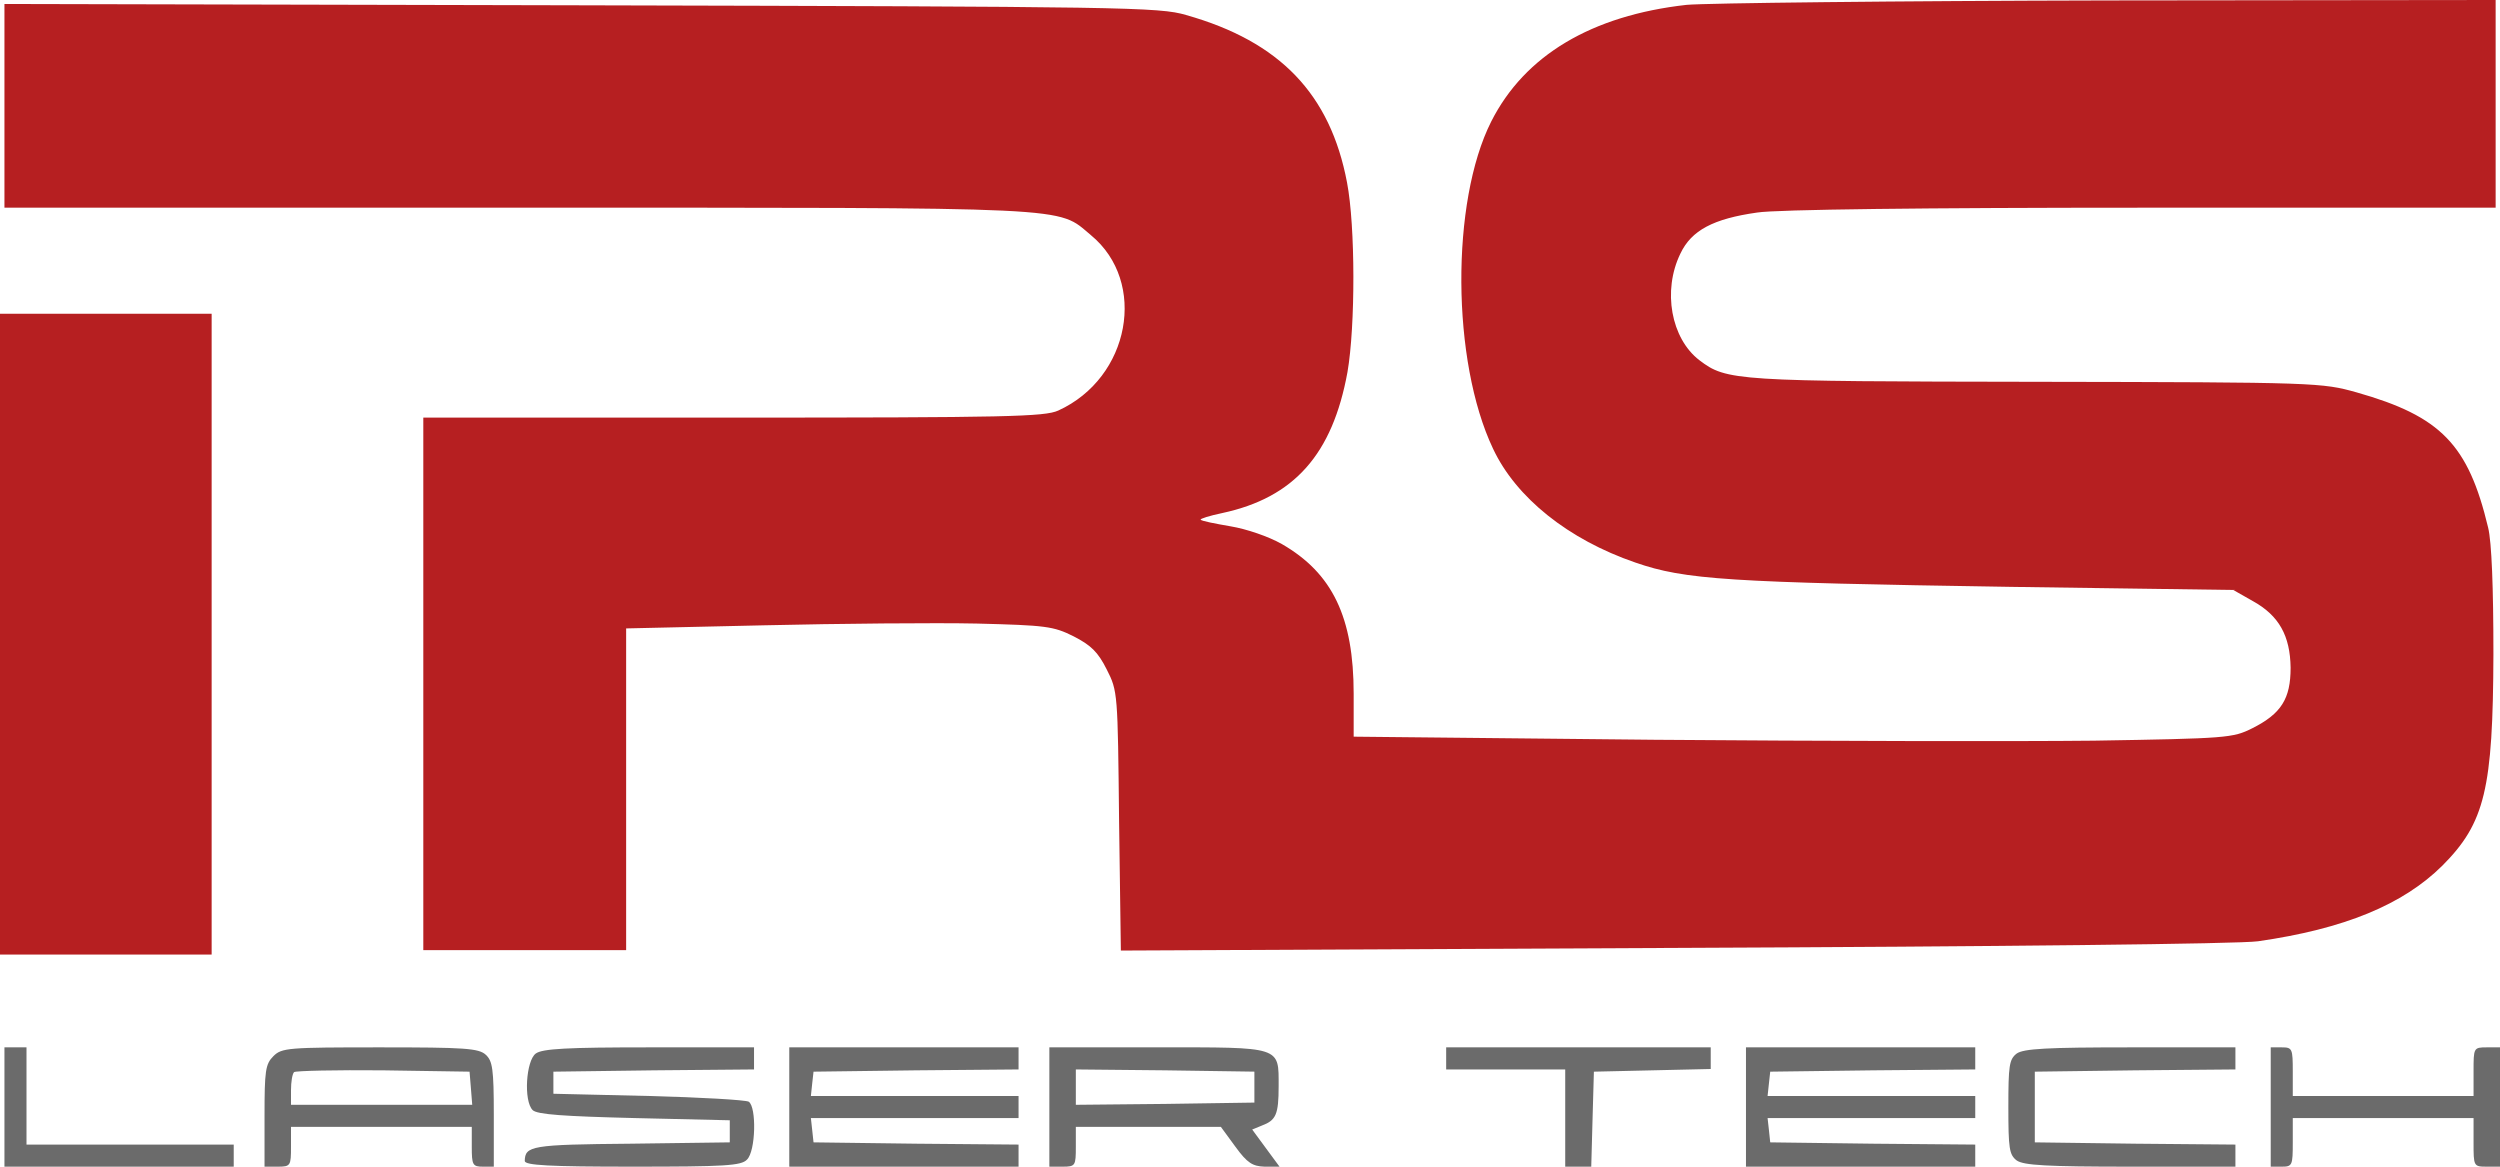 <?xml version="1.0" encoding="UTF-8"?> <svg xmlns="http://www.w3.org/2000/svg" width="90" height="42" viewBox="0 0 90 42" fill="none"><g clip-path="url(#clip0_142_52)"><path d="M60.716 0.175C57.303 0.557 54.89 1.989 53.684 4.375C52.224 7.27 52.255 12.998 53.747 16.148C54.573 17.914 56.462 19.425 58.874 20.252C60.668 20.873 62.208 20.968 72.382 21.127L80.398 21.239L81.097 21.636C82.049 22.161 82.446 22.893 82.462 24.039C82.462 25.152 82.128 25.693 81.081 26.218C80.382 26.568 80.176 26.584 75.382 26.664C72.636 26.695 65.525 26.68 59.573 26.632L48.732 26.52V24.977C48.732 22.225 47.97 20.634 46.144 19.584C45.668 19.314 44.874 19.043 44.303 18.948C43.747 18.852 43.255 18.757 43.224 18.709C43.192 18.677 43.541 18.566 44.001 18.47C46.589 17.914 47.97 16.355 48.509 13.395C48.795 11.741 48.795 8.145 48.493 6.57C47.89 3.389 46.081 1.495 42.7 0.541C41.732 0.255 40.525 0.239 20.922 0.191L0.16 0.143V3.818V7.477H18.62C38.938 7.477 38.033 7.43 39.271 8.464C41.319 10.15 40.684 13.602 38.097 14.78C37.605 15.002 36.271 15.034 26.382 15.034H15.239V24.611V34.205H18.89H22.541V28.414V22.623L27.509 22.511C30.224 22.448 33.684 22.416 35.16 22.448C37.652 22.511 37.922 22.543 38.652 22.909C39.271 23.227 39.525 23.466 39.843 24.102C40.239 24.882 40.239 24.93 40.287 29.559L40.351 34.22L60.271 34.125C71.906 34.077 80.636 33.982 81.287 33.886C84.398 33.441 86.509 32.566 87.922 31.166C89.462 29.623 89.747 28.398 89.763 23.545C89.763 21.159 89.7 19.505 89.573 18.995C88.859 16.005 87.874 14.986 84.843 14.127C83.589 13.777 83.446 13.761 73.335 13.745C62.446 13.729 62.16 13.714 61.176 12.966C60.16 12.186 59.843 10.468 60.493 9.132C60.89 8.289 61.684 7.875 63.255 7.652C63.922 7.541 69.367 7.477 77.112 7.477H89.843V3.739V0L75.922 0.016C68.255 0.032 61.414 0.111 60.716 0.175Z" fill="#B61F21"></path><path d="M0 22.829V34.364H3.81H7.619V22.829V11.295H3.81H0V22.829Z" fill="#B61F21"></path><path d="M0.16 39.852V42H4.287H8.414V41.602V41.205H4.684H0.954V39.455V37.705H0.557H0.16V39.852Z" fill="#6B6B6B"></path><path d="M9.841 38.023C9.555 38.309 9.523 38.548 9.523 40.171V42H10C10.46 42 10.476 41.968 10.476 41.284V40.568H13.73H16.984V41.284C16.984 41.937 17.015 42 17.381 42H17.777V40.123C17.777 38.484 17.73 38.198 17.492 37.975C17.238 37.736 16.73 37.705 13.682 37.705C10.365 37.705 10.143 37.721 9.841 38.023ZM16.952 39.168L17 39.773H13.746H10.476V39.248C10.476 38.946 10.523 38.659 10.587 38.596C10.65 38.548 12.095 38.516 13.793 38.532L16.904 38.58L16.952 39.168Z" fill="#6B6B6B"></path><path d="M19.288 37.927C18.938 38.182 18.843 39.63 19.176 39.964C19.335 40.123 20.303 40.187 22.827 40.25L26.272 40.33V40.727V41.125L22.7 41.173C19.113 41.205 18.907 41.252 18.891 41.793C18.891 41.952 19.764 42 22.764 42C26.081 42 26.684 41.968 26.891 41.746C27.208 41.443 27.24 39.852 26.954 39.661C26.843 39.598 25.208 39.502 23.335 39.455L19.922 39.375V38.977V38.58L23.541 38.532L27.145 38.5V38.102V37.705H23.367C20.43 37.705 19.526 37.752 19.288 37.927Z" fill="#6B6B6B"></path><path d="M28.414 39.852V42H32.541H36.668V41.602V41.205L32.986 41.173L29.287 41.125L29.239 40.68L29.192 40.25H32.922H36.668V39.852V39.455H32.922H29.192L29.239 39.009L29.287 38.58L32.986 38.532L36.668 38.5V38.102V37.705H32.541H28.414V39.852Z" fill="#6B6B6B"></path><path d="M37.777 39.852V42H38.254C38.714 42 38.73 41.968 38.73 41.284V40.568H41.349H43.952L44.476 41.284C44.904 41.873 45.095 41.984 45.523 42H46.063L45.571 41.332L45.079 40.663L45.428 40.52C45.936 40.329 46.031 40.123 46.031 39.104C46.031 37.657 46.158 37.704 41.65 37.704H37.777V39.852ZM45.158 39.136V39.693L41.952 39.741L38.73 39.773V39.136V38.5L41.952 38.532L45.158 38.579V39.136Z" fill="#6B6B6B"></path><path d="M52.062 38.102V38.5H54.205H56.348V40.25V42H56.824H57.285L57.332 40.282L57.38 38.58L59.491 38.532L61.586 38.484V38.102V37.705H56.824H52.062V38.102Z" fill="#6B6B6B"></path><path d="M62.855 39.852V42H66.983H71.109V41.602V41.205L67.427 41.173L63.728 41.125L63.681 40.68L63.633 40.25H67.363H71.109V39.852V39.455H67.363H63.633L63.681 39.009L63.728 38.58L67.427 38.532L71.109 38.5V38.102V37.705H66.983H62.855V39.852Z" fill="#6B6B6B"></path><path d="M72.602 37.927C72.332 38.134 72.301 38.357 72.301 39.852C72.301 41.348 72.332 41.571 72.602 41.777C72.856 41.952 73.682 42 76.698 42H80.475V41.602V41.205L76.872 41.173L73.253 41.125V39.852V38.58L76.872 38.532L80.475 38.5V38.102V37.705H76.698C73.682 37.705 72.856 37.752 72.602 37.927Z" fill="#6B6B6B"></path><path d="M81.746 39.852V42H82.143C82.524 42 82.54 41.952 82.54 41.125V40.25H85.794H89.048V41.125C89.048 41.984 89.048 42 89.524 42H90V39.852V37.705H89.524C89.048 37.705 89.048 37.721 89.048 38.58V39.455H85.794H82.54V38.58C82.54 37.752 82.524 37.705 82.143 37.705H81.746V39.852Z" fill="#6B6B6B"></path></g><defs><clipPath id="clip0_142_52"><rect width="90" height="42" fill="white"></rect></clipPath></defs></svg> 